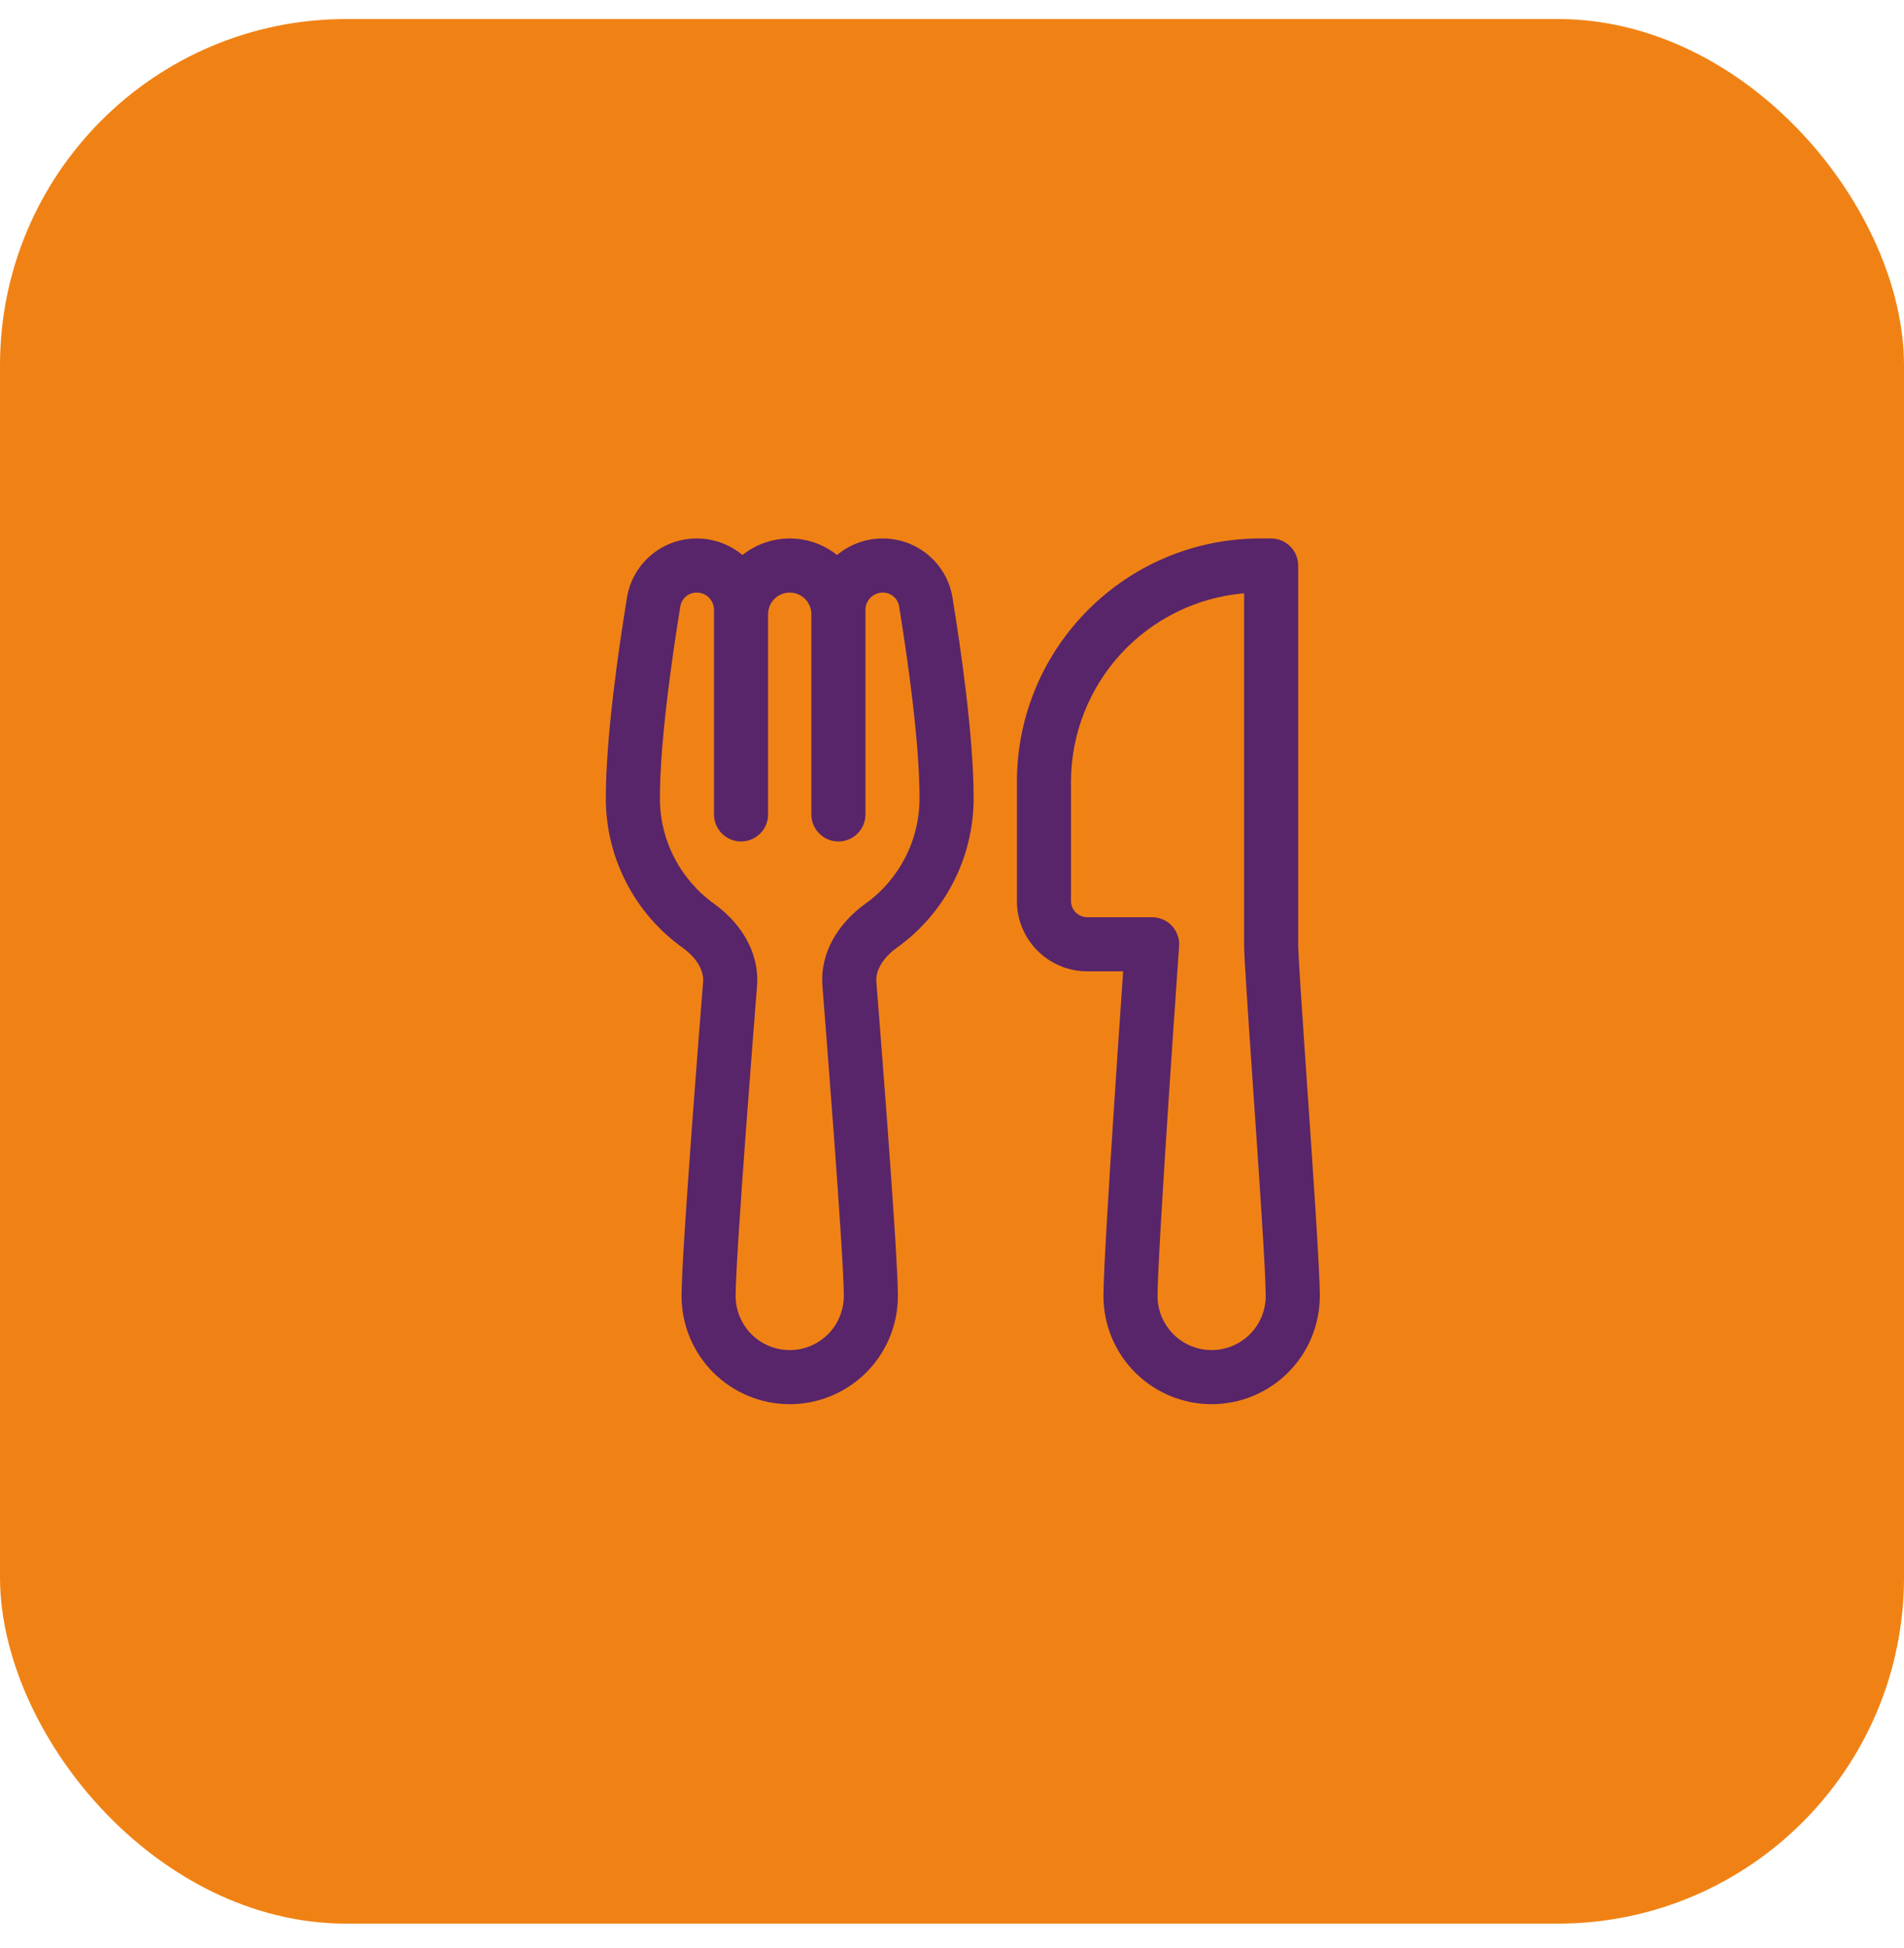 <svg width="44" height="45" viewBox="0 0 44 45" fill="none" xmlns="http://www.w3.org/2000/svg">
<rect y="0.44" width="44" height="44" rx="8" fill="#F08215"/>
<g clip-path="url(#clip0_746_592)">
<path d="M14.489 13.803C14.552 13.421 14.749 13.075 15.045 12.825C15.34 12.575 15.715 12.439 16.102 12.44C16.503 12.44 16.872 12.584 17.157 12.822C17.468 12.575 17.853 12.44 18.25 12.44C18.663 12.44 19.043 12.583 19.343 12.822C19.639 12.575 20.012 12.439 20.398 12.44C20.785 12.439 21.16 12.575 21.455 12.825C21.751 13.075 21.948 13.421 22.011 13.803C22.195 14.929 22.5 17.004 22.5 18.44C22.5 19.115 22.34 19.781 22.031 20.382C21.723 20.983 21.276 21.501 20.727 21.894C20.407 22.124 20.25 22.402 20.25 22.639C20.25 22.658 20.25 22.671 20.252 22.686C20.296 23.234 20.75 28.924 20.75 29.94C20.75 30.603 20.487 31.239 20.018 31.708C19.549 32.176 18.913 32.44 18.25 32.44C17.587 32.44 16.951 32.176 16.482 31.708C16.013 31.239 15.75 30.603 15.75 29.94C15.75 28.924 16.204 23.234 16.248 22.686C16.249 22.671 16.25 22.655 16.25 22.639C16.25 22.402 16.094 22.124 15.774 21.894C15.224 21.501 14.777 20.983 14.469 20.382C14.16 19.781 13.999 19.115 14 18.44C14 17.004 14.305 14.929 14.489 13.803ZM20 18.815C20 18.981 19.934 19.14 19.817 19.257C19.7 19.374 19.541 19.44 19.375 19.44C19.209 19.44 19.05 19.374 18.933 19.257C18.816 19.14 18.75 18.981 18.75 18.815V14.19C18.75 14.057 18.697 13.93 18.604 13.836C18.51 13.743 18.383 13.69 18.25 13.69C18.117 13.69 17.99 13.743 17.896 13.836C17.803 13.93 17.75 14.057 17.75 14.19V18.815C17.75 18.981 17.684 19.14 17.567 19.257C17.45 19.374 17.291 19.44 17.125 19.44C16.959 19.44 16.8 19.374 16.683 19.257C16.566 19.14 16.5 18.981 16.5 18.815V14.088C16.5 13.983 16.458 13.881 16.383 13.807C16.308 13.732 16.207 13.69 16.102 13.69C15.908 13.69 15.752 13.826 15.723 14.005C15.537 15.138 15.25 17.119 15.25 18.44C15.249 18.917 15.363 19.387 15.581 19.811C15.799 20.235 16.115 20.602 16.503 20.879C17.012 21.245 17.5 21.855 17.5 22.639C17.5 22.688 17.498 22.734 17.494 22.786C17.447 23.38 17 28.99 17 29.94C17 30.271 17.132 30.589 17.366 30.824C17.601 31.058 17.919 31.19 18.25 31.19C18.581 31.19 18.899 31.058 19.134 30.824C19.368 30.589 19.5 30.271 19.5 29.94C19.5 28.99 19.053 23.38 19.006 22.786C19.002 22.738 19 22.689 19 22.639C19 21.855 19.488 21.244 19.997 20.879C20.385 20.602 20.701 20.235 20.919 19.811C21.137 19.387 21.25 18.917 21.25 18.44C21.25 17.119 20.962 15.138 20.777 14.005C20.762 13.916 20.715 13.835 20.646 13.778C20.576 13.72 20.489 13.689 20.398 13.69C20.293 13.69 20.192 13.732 20.117 13.807C20.042 13.881 20 13.983 20 14.088V18.815ZM28.75 13.706V21.815C28.75 22.11 28.844 23.48 28.948 24.982L28.954 25.084C29.095 27.117 29.25 29.385 29.25 29.94C29.25 30.271 29.118 30.589 28.884 30.824C28.649 31.058 28.331 31.19 28 31.19C27.669 31.19 27.351 31.058 27.116 30.824C26.882 30.589 26.75 30.271 26.75 29.94C26.75 29.449 26.872 27.447 26.998 25.53C27.072 24.408 27.149 23.287 27.227 22.165L27.248 21.859C27.255 21.773 27.243 21.688 27.214 21.607C27.186 21.526 27.141 21.452 27.082 21.389C27.024 21.326 26.953 21.276 26.874 21.242C26.796 21.208 26.711 21.19 26.625 21.19H25.125C25.026 21.19 24.93 21.15 24.86 21.08C24.79 21.01 24.75 20.914 24.75 20.815V18.065C24.75 16.97 25.161 15.914 25.901 15.107C26.642 14.3 27.659 13.8 28.75 13.706ZM25.955 22.44L25.924 22.896C25.877 23.577 25.814 24.496 25.752 25.448C25.628 27.335 25.5 29.395 25.5 29.94C25.5 30.603 25.763 31.239 26.232 31.708C26.701 32.176 27.337 32.44 28 32.44C28.663 32.44 29.299 32.176 29.768 31.708C30.237 31.239 30.5 30.603 30.5 29.94C30.5 29.335 30.343 27.043 30.206 25.064L30.201 24.999C30.093 23.413 30 22.06 30 21.815V13.065C30 12.72 29.72 12.44 29.375 12.44H29.125C26.018 12.44 23.5 14.958 23.5 18.065V20.815C23.5 21.246 23.671 21.659 23.976 21.964C24.281 22.269 24.694 22.44 25.125 22.44H25.955Z" fill="#58256A"/>
</g>
<defs>
<clipPath id="clip0_746_592">
<rect width="20" height="20" fill="white" transform="translate(12 12.44)"/>
</clipPath>
</defs>
</svg>
